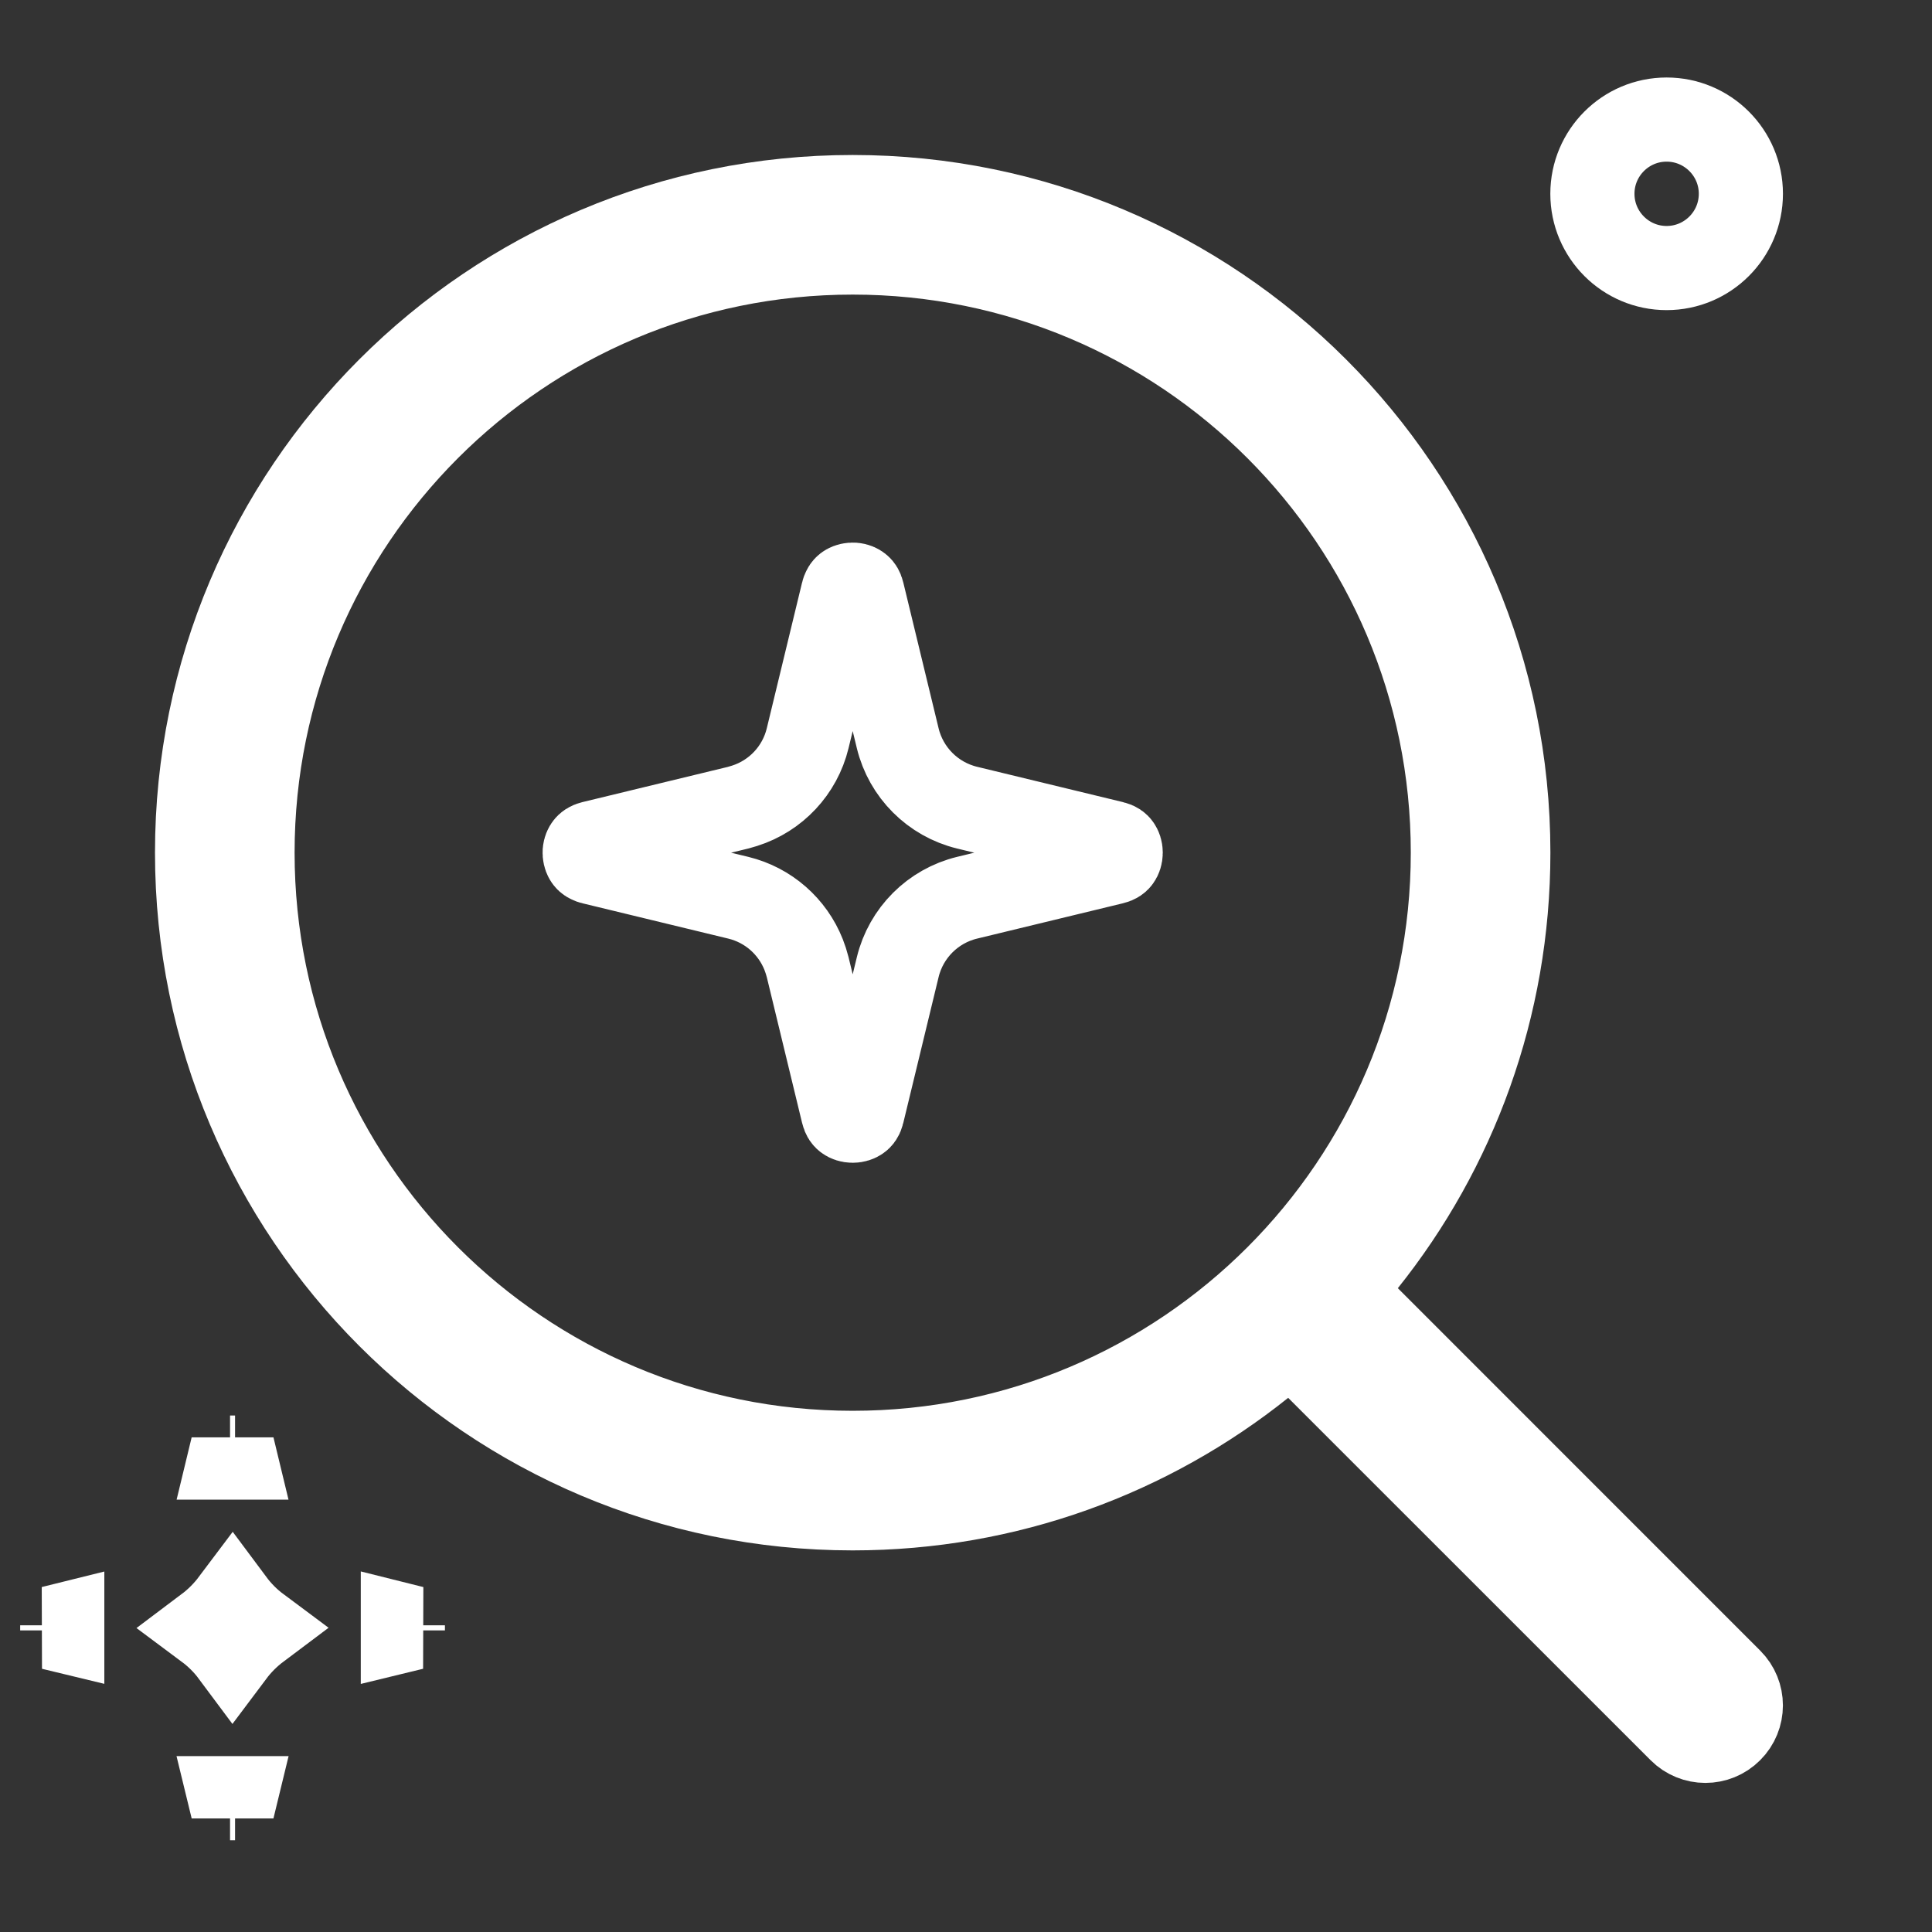<svg width="27" height="27" viewBox="0 0 27 27" fill="none" xmlns="http://www.w3.org/2000/svg">
<rect x="0" y="0" width="27" height="27" fill="#333333" stroke="none"/>
<g clip-path="url(#clip0_267_1569)">
<path d="M11.916 2.754C16.977 2.754 21.079 6.856 21.079 11.916C21.079 14.08 20.329 16.068 19.076 17.635L18.747 18.046L24.183 23.483C24.377 23.676 24.377 23.99 24.183 24.183C23.99 24.377 23.676 24.377 23.483 24.183L18.046 18.747L17.635 19.076C16.068 20.329 14.08 21.079 11.916 21.079C6.856 21.079 2.754 16.977 2.754 11.916C2.754 6.856 6.856 2.754 11.916 2.754ZM11.916 3.529C7.284 3.529 3.529 7.284 3.529 11.916C3.529 16.549 7.284 20.304 11.916 20.304C16.549 20.304 20.304 16.549 20.304 11.916C20.304 7.284 16.549 3.529 11.916 3.529ZM11.93 8.171C11.965 8.174 11.992 8.187 12.008 8.2C12.021 8.21 12.041 8.23 12.052 8.278L12.546 10.318C12.662 10.796 13.037 11.171 13.515 11.287L15.555 11.781C15.606 11.793 15.626 11.813 15.636 11.828C15.65 11.847 15.662 11.878 15.662 11.916C15.662 11.955 15.65 11.986 15.636 12.005C15.626 12.02 15.606 12.04 15.555 12.052L13.515 12.546C13.037 12.662 12.662 13.037 12.546 13.515L12.052 15.555C12.04 15.606 12.02 15.626 12.005 15.636C11.986 15.65 11.955 15.662 11.916 15.662C11.878 15.662 11.847 15.65 11.828 15.636C11.813 15.626 11.793 15.606 11.781 15.555L11.287 13.515C11.272 13.456 11.253 13.398 11.231 13.341C11.075 12.947 10.737 12.648 10.318 12.546L8.278 12.052C8.264 12.049 8.252 12.044 8.244 12.04C8.215 12.028 8.2 12.012 8.19 11.994C8.177 11.971 8.169 11.939 8.171 11.903C8.174 11.868 8.187 11.841 8.2 11.825C8.21 11.812 8.23 11.793 8.278 11.781L10.318 11.287C10.348 11.279 10.377 11.27 10.406 11.261C10.842 11.123 11.178 10.767 11.287 10.318L11.781 8.278C11.784 8.264 11.789 8.252 11.793 8.244C11.805 8.215 11.821 8.2 11.839 8.19C11.862 8.177 11.894 8.169 11.93 8.171Z" stroke="white" stroke-width="1.176"/>
<path d="M23.291 1.671C23.864 1.671 24.329 2.136 24.329 2.708C24.329 3.281 23.864 3.746 23.291 3.746C22.719 3.746 22.254 3.281 22.254 2.708C22.254 2.136 22.719 1.671 23.291 1.671Z" stroke="white" stroke-width="1.176"/>
<path d="M3.285 25.13L3.25 25.274L3.215 25.13H3.285ZM3.25 22.389C3.352 22.526 3.473 22.648 3.61 22.75C3.474 22.852 3.352 22.974 3.25 23.11C3.148 22.973 3.026 22.852 2.889 22.75C3.026 22.647 3.147 22.526 3.25 22.389ZM0.87 22.785L0.725 22.75L0.87 22.714V22.785ZM5.774 22.75L5.63 22.785V22.714L5.774 22.75ZM3.285 20.37H3.215L3.25 20.225L3.285 20.37Z" stroke="white" stroke-width="1.176"/>
</g>
<defs>
<clipPath id="clip0_267_1569">
<rect width="26" height="26" fill="white"/>
</clipPath>
</defs>
</svg>
